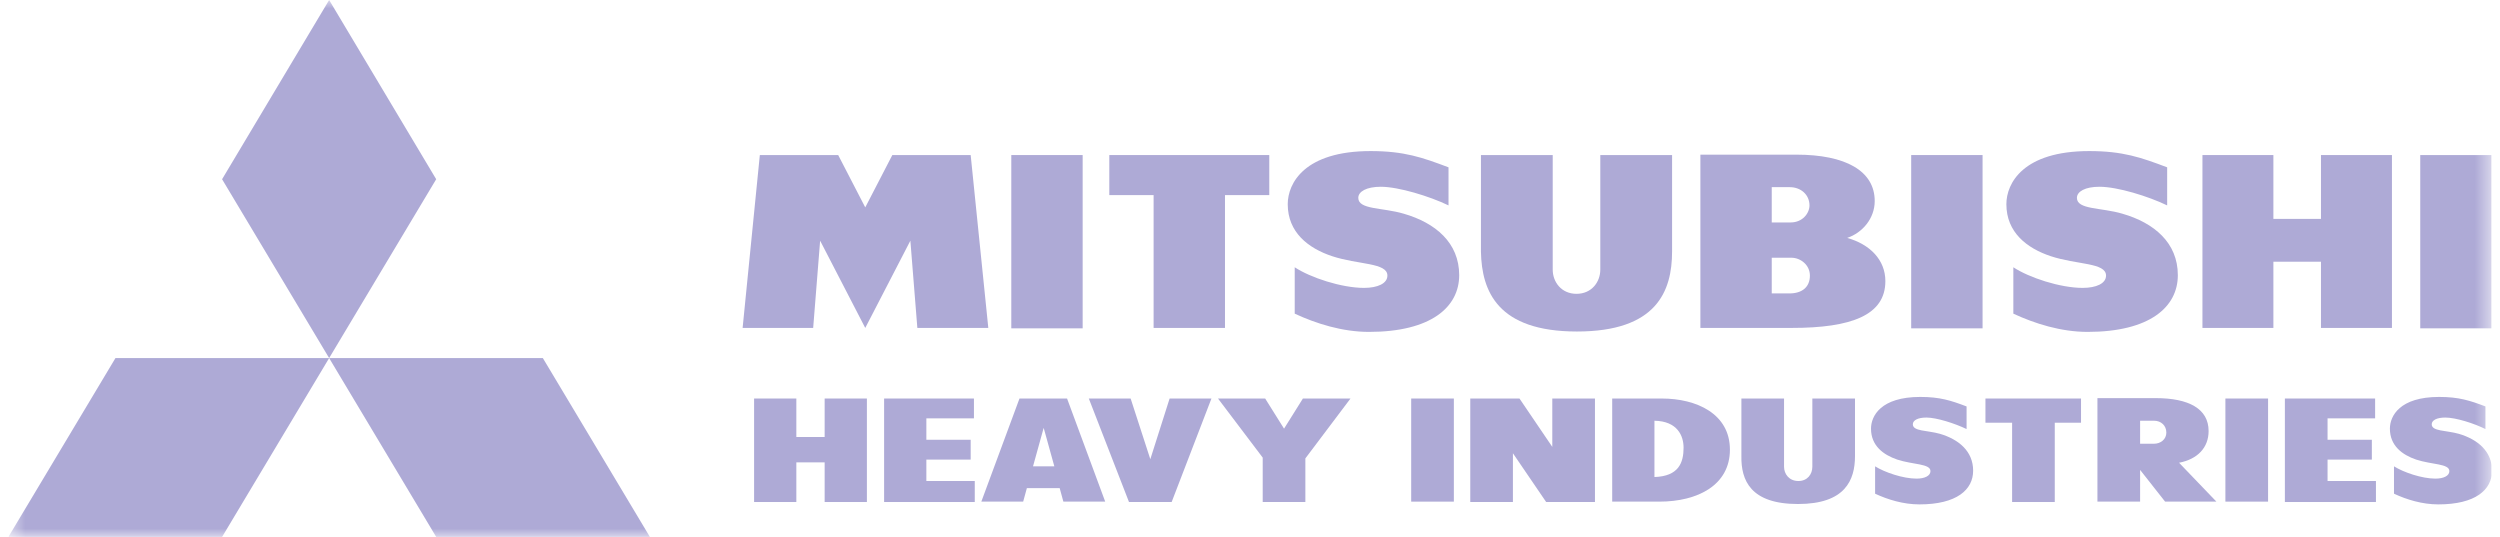 <svg width="149" height="32" viewBox="0 0 149 32" fill="none" xmlns="http://www.w3.org/2000/svg">
<g clip-path="url(#clip0_11923_43628)">
<mask id="mask0_11923_43628" style="mask-type:luminance" maskUnits="userSpaceOnUse" x="0" y="0" width="149" height="32">
<path d="M148.5 0H0.5V32H148.5V0Z" fill="white"/>
</mask>
<g mask="url(#mask0_11923_43628)">
<path d="M19.617 0L13.236 10.682L19.617 21.341L25.997 10.682L19.617 0Z" fill="#AEAAD6"/>
<path d="M19.617 21.342L25.998 32H38.734L32.354 21.342H19.617Z" fill="#AEAAD6"/>
<path d="M0.5 32H13.237L19.617 21.342H6.881L0.5 32Z" fill="#AEAAD6"/>
<path d="M118.161 9.241H113.907V19.569H118.161V9.241Z" fill="#AEAAD6"/>
<path d="M64.526 9.241H60.273V19.569H64.526V9.241Z" fill="#AEAAD6"/>
<path d="M148.5 9.241H144.247V19.569H148.5V9.241Z" fill="#AEAAD6"/>
<path d="M57.852 9.241H53.183L51.569 12.36L49.956 9.241H45.286L44.26 19.545H48.465L48.88 14.345L51.569 19.545L54.258 14.345L54.674 19.545H58.903L57.852 9.241Z" fill="#AEAAD6"/>
<path d="M66.115 9.241V11.628H68.755V19.545H73.009V11.628H75.649V9.241H66.115Z" fill="#AEAAD6"/>
<path d="M86.332 12.242V9.973C84.767 9.382 83.692 9.004 81.687 9.004C77.751 9.004 76.749 10.918 76.749 12.171C76.749 13.849 77.971 14.794 79.389 15.267C80.954 15.787 82.689 15.645 82.689 16.425C82.689 16.898 82.103 17.158 81.296 17.158C79.951 17.158 78.094 16.543 77.165 15.929V18.694C78.436 19.285 80 19.781 81.59 19.781C85.305 19.781 86.968 18.292 86.968 16.401C86.968 14.464 85.55 13.282 83.667 12.738C82.396 12.36 80.954 12.502 80.954 11.793C80.954 11.415 81.443 11.131 82.298 11.131C83.35 11.131 85.207 11.698 86.332 12.242Z" fill="#AEAAD6"/>
<path d="M129.163 12.242V9.973C127.598 9.382 126.522 9.004 124.518 9.004C120.582 9.004 119.58 10.918 119.58 12.171C119.58 13.849 120.802 14.794 122.22 15.267C123.784 15.787 125.52 15.645 125.52 16.425C125.52 16.898 124.934 17.158 124.127 17.158C122.782 17.158 120.924 16.543 119.995 15.929V18.694C121.267 19.285 122.831 19.781 124.42 19.781C128.136 19.781 129.799 18.292 129.799 16.401C129.799 14.464 128.381 13.282 126.499 12.738C125.227 12.36 123.784 12.502 123.784 11.793C123.784 11.415 124.273 11.131 125.129 11.131C126.205 11.131 128.039 11.698 129.163 12.242Z" fill="#AEAAD6"/>
<path d="M93.984 19.758C98.727 19.758 99.656 17.37 99.656 14.983V9.241H95.378V16.071C95.378 16.803 94.864 17.512 93.96 17.512C93.055 17.512 92.542 16.803 92.542 16.071V9.241H88.264V15.007C88.313 17.37 89.266 19.758 93.984 19.758Z" fill="#AEAAD6"/>
<path d="M106.648 17.488H105.596V15.361H106.77C107.308 15.361 107.87 15.787 107.87 16.425C107.87 17.11 107.406 17.488 106.648 17.488ZM106.672 11.155C107.332 11.155 107.845 11.604 107.845 12.242C107.845 12.714 107.43 13.258 106.721 13.258H105.596V11.155H106.672ZM106.794 19.544C110.339 19.544 112.368 18.788 112.368 16.756C112.368 15.48 111.439 14.558 110.094 14.18C110.999 13.873 111.733 13.022 111.733 11.982C111.733 10.186 109.997 9.217 107.063 9.217H101.343V19.544H106.794Z" fill="#AEAAD6"/>
<path d="M138.33 9.241V13.046H135.494V9.241H131.266V19.545H135.494V15.598H138.33V19.545H142.56V9.241H138.33Z" fill="#AEAAD6"/>
<path d="M135.177 23.752H132.634V29.897H135.177V23.752Z" fill="#AEAAD6"/>
<path d="M86.65 23.752H84.107V29.897H86.65V23.752Z" fill="#AEAAD6"/>
<path d="M118.333 23.752V25.194H119.922V29.92H122.464V25.194H124.029V23.752H118.333Z" fill="#AEAAD6"/>
<path d="M148.133 25.572V24.224C147.205 23.87 146.544 23.657 145.371 23.657C143.024 23.657 142.438 24.792 142.438 25.548C142.438 26.564 143.171 27.108 144.002 27.391C144.931 27.699 145.982 27.628 145.982 28.077C145.982 28.36 145.64 28.526 145.151 28.526C144.344 28.526 143.244 28.148 142.682 27.793V29.424C143.439 29.778 144.368 30.062 145.321 30.062C147.547 30.062 148.525 29.188 148.525 28.053C148.525 26.895 147.669 26.186 146.544 25.855C145.787 25.642 144.931 25.713 144.931 25.288C144.931 25.052 145.224 24.886 145.737 24.886C146.373 24.886 147.473 25.241 148.133 25.572Z" fill="#AEAAD6"/>
<path d="M117.208 25.572V24.224C116.279 23.87 115.619 23.657 114.446 23.657C112.098 23.657 111.512 24.792 111.512 25.548C111.512 26.564 112.245 27.108 113.076 27.391C114.005 27.699 115.056 27.628 115.056 28.077C115.056 28.36 114.714 28.526 114.225 28.526C113.419 28.526 112.318 28.148 111.756 27.793V29.424C112.514 29.778 113.443 30.062 114.397 30.062C116.621 30.062 117.599 29.188 117.599 28.053C117.599 26.895 116.743 26.186 115.619 25.855C114.861 25.642 114.005 25.713 114.005 25.288C114.005 25.052 114.299 24.886 114.813 24.886C115.423 24.886 116.523 25.241 117.208 25.572Z" fill="#AEAAD6"/>
<path d="M107.161 30.039C109.971 30.039 110.558 28.621 110.558 27.179V23.752H108.016V27.817C108.016 28.266 107.723 28.668 107.185 28.668C106.623 28.668 106.329 28.242 106.329 27.817V23.752H103.787V27.179C103.762 28.621 104.325 30.039 107.161 30.039Z" fill="#AEAAD6"/>
<path d="M49.149 23.752V26.045H47.462V23.752H44.944V29.92H47.462V27.557H49.149V29.92H51.667V23.752H49.149Z" fill="#AEAAD6"/>
<path d="M69.831 29.92L72.202 23.752H69.709L68.559 27.368L67.386 23.752H64.893L67.288 29.92H69.831Z" fill="#AEAAD6"/>
<path d="M80.489 23.752H77.653L76.529 25.548L75.404 23.752H72.593L75.257 27.273V29.92H77.8V27.321L80.489 23.752Z" fill="#AEAAD6"/>
<path d="M141.606 29.92V28.668H138.722V27.392H141.362V26.21H138.722V24.934H141.557V23.752H136.179V29.92H141.606Z" fill="#AEAAD6"/>
<path d="M58.096 29.92V28.668H55.211V27.392H57.852V26.21H55.211V24.934H58.047V23.752H52.693V29.92H58.096Z" fill="#AEAAD6"/>
<path d="M61.568 27.794L62.203 25.501L62.839 27.794H61.568ZM60.761 23.752L58.487 29.897H60.981L61.201 29.093H63.157L63.377 29.897H65.87L63.597 23.752H60.761Z" fill="#AEAAD6"/>
<path d="M95.06 29.92V23.752H92.517V26.635L90.561 23.752H87.628V29.92H90.17V27.014L92.151 29.92H95.06Z" fill="#AEAAD6"/>
<path d="M128.381 26.446H127.55V25.075H128.381C128.796 25.075 129.114 25.359 129.114 25.784C129.114 26.186 128.772 26.446 128.381 26.446ZM125.007 23.752V29.897H127.55V28.006L129.04 29.897H132.097L129.872 27.58C130.972 27.368 131.633 26.682 131.633 25.69C131.633 24.366 130.458 23.728 128.478 23.728H125.007V23.752Z" fill="#AEAAD6"/>
<path d="M98.605 28.431V25.076C99.974 25.099 100.341 25.974 100.341 26.683C100.341 27.581 100.047 28.384 98.605 28.431ZM96.087 23.752V29.897H98.898C101.196 29.897 103.103 28.904 103.103 26.801C103.103 24.65 101.099 23.752 99.045 23.752H96.087Z" fill="#AEAAD6"/>
</g>
</g>
<defs>
<clipPath id="clip0_11923_43628">
<rect width="148" height="32" fill="white" transform="translate(0.5)"/>
</clipPath>
</defs>
</svg>

